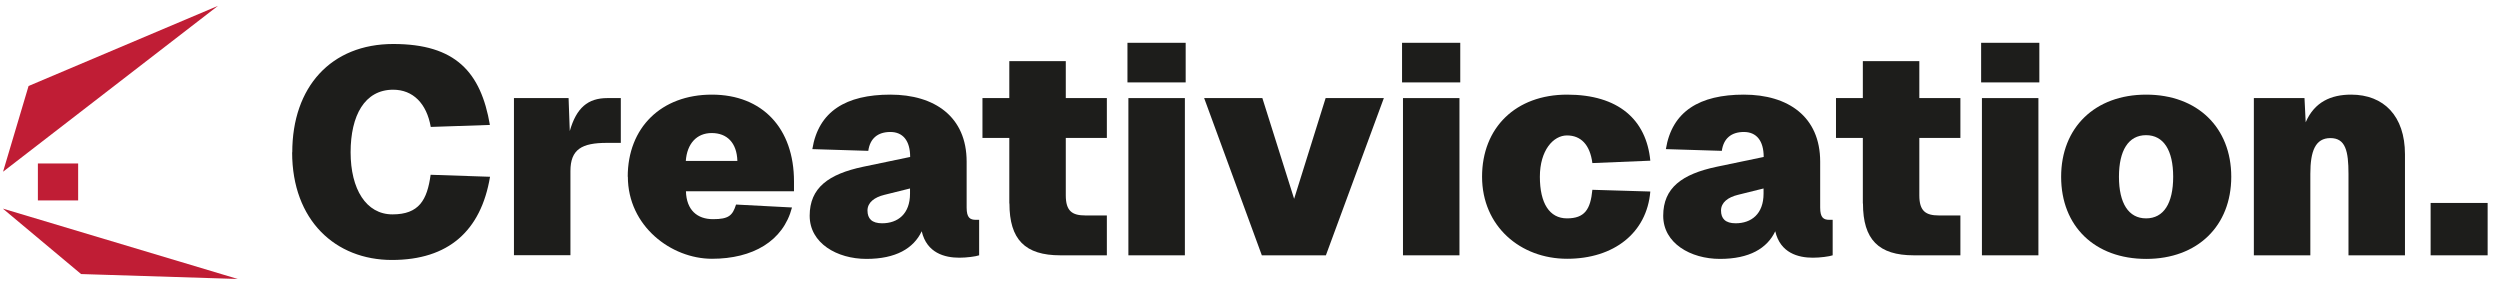 <?xml version="1.0" encoding="UTF-8"?>
<svg xmlns="http://www.w3.org/2000/svg" id="Ebene_1" version="1.1" viewBox="0 0 1881 217">
  <defs>
    <style>
      .st0 {
        fill: #c01d35;
      }

      .st1 {
        fill: #1d1d1b;
      }
    </style>
  </defs>
  <g>
    <path class="st1" d="M219.9,114.6c0-49.1,29.1-81.5,76-81.5s65.9,21.2,72.7,60.9l-44.5,1.5c-3.1-17.7-13.4-28-28.3-28-21.5,0-32,19.5-32,47.1s11.6,46.7,31.5,46.7,26.1-10.7,28.7-29.8l44.7,1.5c-6.8,40.7-31.3,62.6-73.8,62.6s-75.1-29.8-75.1-81Z"></path>
    <path class="st1" d="M386.6,73.8h41.2l.9,24.8c5-17.5,13.6-24.8,28.3-24.8h10.1v33.7h-10.5c-18.8,0-27.4,4.8-27.4,21.2v63.3h-42.5v-118.3Z"></path>
    <path class="st1" d="M472.3,133c0-37,25.2-61.8,63.3-61.8s61.8,25.4,61.8,65.3v7.4h-81.3c.4,14.2,8.5,21,20.4,21s14.7-2.8,17.3-11l42.1,2.2c-6.6,25.4-29.6,38.6-60.2,38.6s-63.3-24.5-63.3-61.8ZM554.8,121.1c-.4-13.8-7.9-21-19.3-21s-18.6,8.1-19.5,21h38.8Z"></path>
    <path class="st1" d="M609.2,162.3c0-21,14.2-31.3,40.1-36.8l35.5-7.4c0-12.3-5.5-18.8-14.9-18.8s-15.3,4.8-16.6,14.2l-42.1-1.3c4.6-28.5,25.4-41,58.7-41s57.4,16.6,57.4,50.4v34.6c0,7.7,2.6,9.2,7,9.2h2.4v26.7c-2.6.9-9.4,1.8-14.9,1.8-11,0-24.5-3.5-28.3-19.9-6.1,12.9-19.5,20.8-41.6,20.8s-42.7-11.8-42.7-32.4ZM684.7,145.7v-3.9l-19.3,4.8c-7.4,1.8-12.7,5.7-12.7,11.8s3.3,9.6,11,9.6c11.8,0,21-7,21-22.3Z"></path>
    <path class="st1" d="M759.4,153.1v-49.3h-20.2v-30h20.2v-27.8h42.5v27.8h30.9v30h-30.9v43.2c0,11.8,4.8,15.1,14.7,15.1h16.2v30h-35c-26.5,0-38.3-11.8-38.3-39Z"></path>
    <path class="st1" d="M848.3,32.2h43.8v29.8h-43.8v-29.8ZM849,73.8h42.5v118.3h-42.5v-118.3Z"></path>
    <path class="st1" d="M906,73.8h43.8l23.9,75.8,23.7-75.8h43.8l-43.6,118.3h-48.2l-43.4-118.3Z"></path>
    <path class="st1" d="M1054.9,32.2h43.8v29.8h-43.8v-29.8ZM1055.6,73.8h42.5v118.3h-42.5v-118.3Z"></path>
    <path class="st1" d="M1115.1,133c0-37,25.4-61.8,64-61.8s59.6,18.8,62.6,49.7l-43.6,1.8c-1.8-14-8.8-20.8-19.1-20.8s-20.4,11.2-20.4,31.1,7.2,31.3,20.4,31.3,17.7-6.6,19.1-21.5l43.6,1.3c-2.6,31.1-27.4,50.6-62.6,50.6s-64-24.5-64-61.8Z"></path>
    <path class="st1" d="M1251.4,162.3c0-21,14.2-31.3,40.1-36.8l35.5-7.4c0-12.3-5.5-18.8-14.9-18.8s-15.3,4.8-16.6,14.2l-42.1-1.3c4.6-28.5,25.4-41,58.7-41s57.4,16.6,57.4,50.4v34.6c0,7.7,2.6,9.2,7,9.2h2.4v26.7c-2.6.9-9.4,1.8-14.9,1.8-11,0-24.5-3.5-28.3-19.9-6.1,12.9-19.5,20.8-41.6,20.8s-42.7-11.8-42.7-32.4ZM1326.9,145.7v-3.9l-19.3,4.8c-7.4,1.8-12.7,5.7-12.7,11.8s3.3,9.6,11,9.6c11.8,0,21-7,21-22.3Z"></path>
    <path class="st1" d="M1401.6,153.1v-49.3h-20.2v-30h20.2v-27.8h42.5v27.8h30.9v30h-30.9v43.2c0,11.8,4.8,15.1,14.7,15.1h16.2v30h-35c-26.5,0-38.3-11.8-38.3-39Z"></path>
    <path class="st1" d="M1490.6,32.2h43.8v29.8h-43.8v-29.8ZM1491.2,73.8h42.5v118.3h-42.5v-118.3Z"></path>
    <path class="st1" d="M1550.8,133c0-37,25.4-61.8,64-61.8s64,24.8,64,61.8-25.4,61.8-64,61.8-64-24.5-64-61.8ZM1635.1,133c0-19.9-7.2-31.3-20.4-31.3s-20.4,11.4-20.4,31.3,7.2,31.3,20.4,31.3,20.4-11.2,20.4-31.3Z"></path>
    <path class="st1" d="M1695.8,73.8h38.1l.9,18.2c6.6-15.3,19.1-20.8,34.2-20.8,24.5,0,40.5,16,40.5,44.9v76h-42.5v-61.3c0-17.1-2.2-26.9-13.6-26.9s-15.1,9.9-15.1,26.9v61.3h-42.5v-118.3Z"></path>
    <path class="st1" d="M1828.8,152.7h42.9v39.4h-42.9v-39.4Z"></path>
  </g>
  <g>
    <path class="st0" d="M164,4.4C116.5,24.5,69,44.6,21.5,64.7c-6.4,21.5-12.8,43-19.2,64.5C56.2,87.6,110.1,46,164,4.4Z"></path>
    <path class="st0" d="M2.3,157c58.9,17.6,117.7,35.3,176.6,52.9-39.3-1.2-78.6-2.5-117.9-3.7-19.6-16.4-39.1-32.8-58.7-49.1Z"></path>
    <path class="st0" d="M28.5,123h30.3v27.8h-30.3v-27.8Z"></path>
  </g>
</svg>
